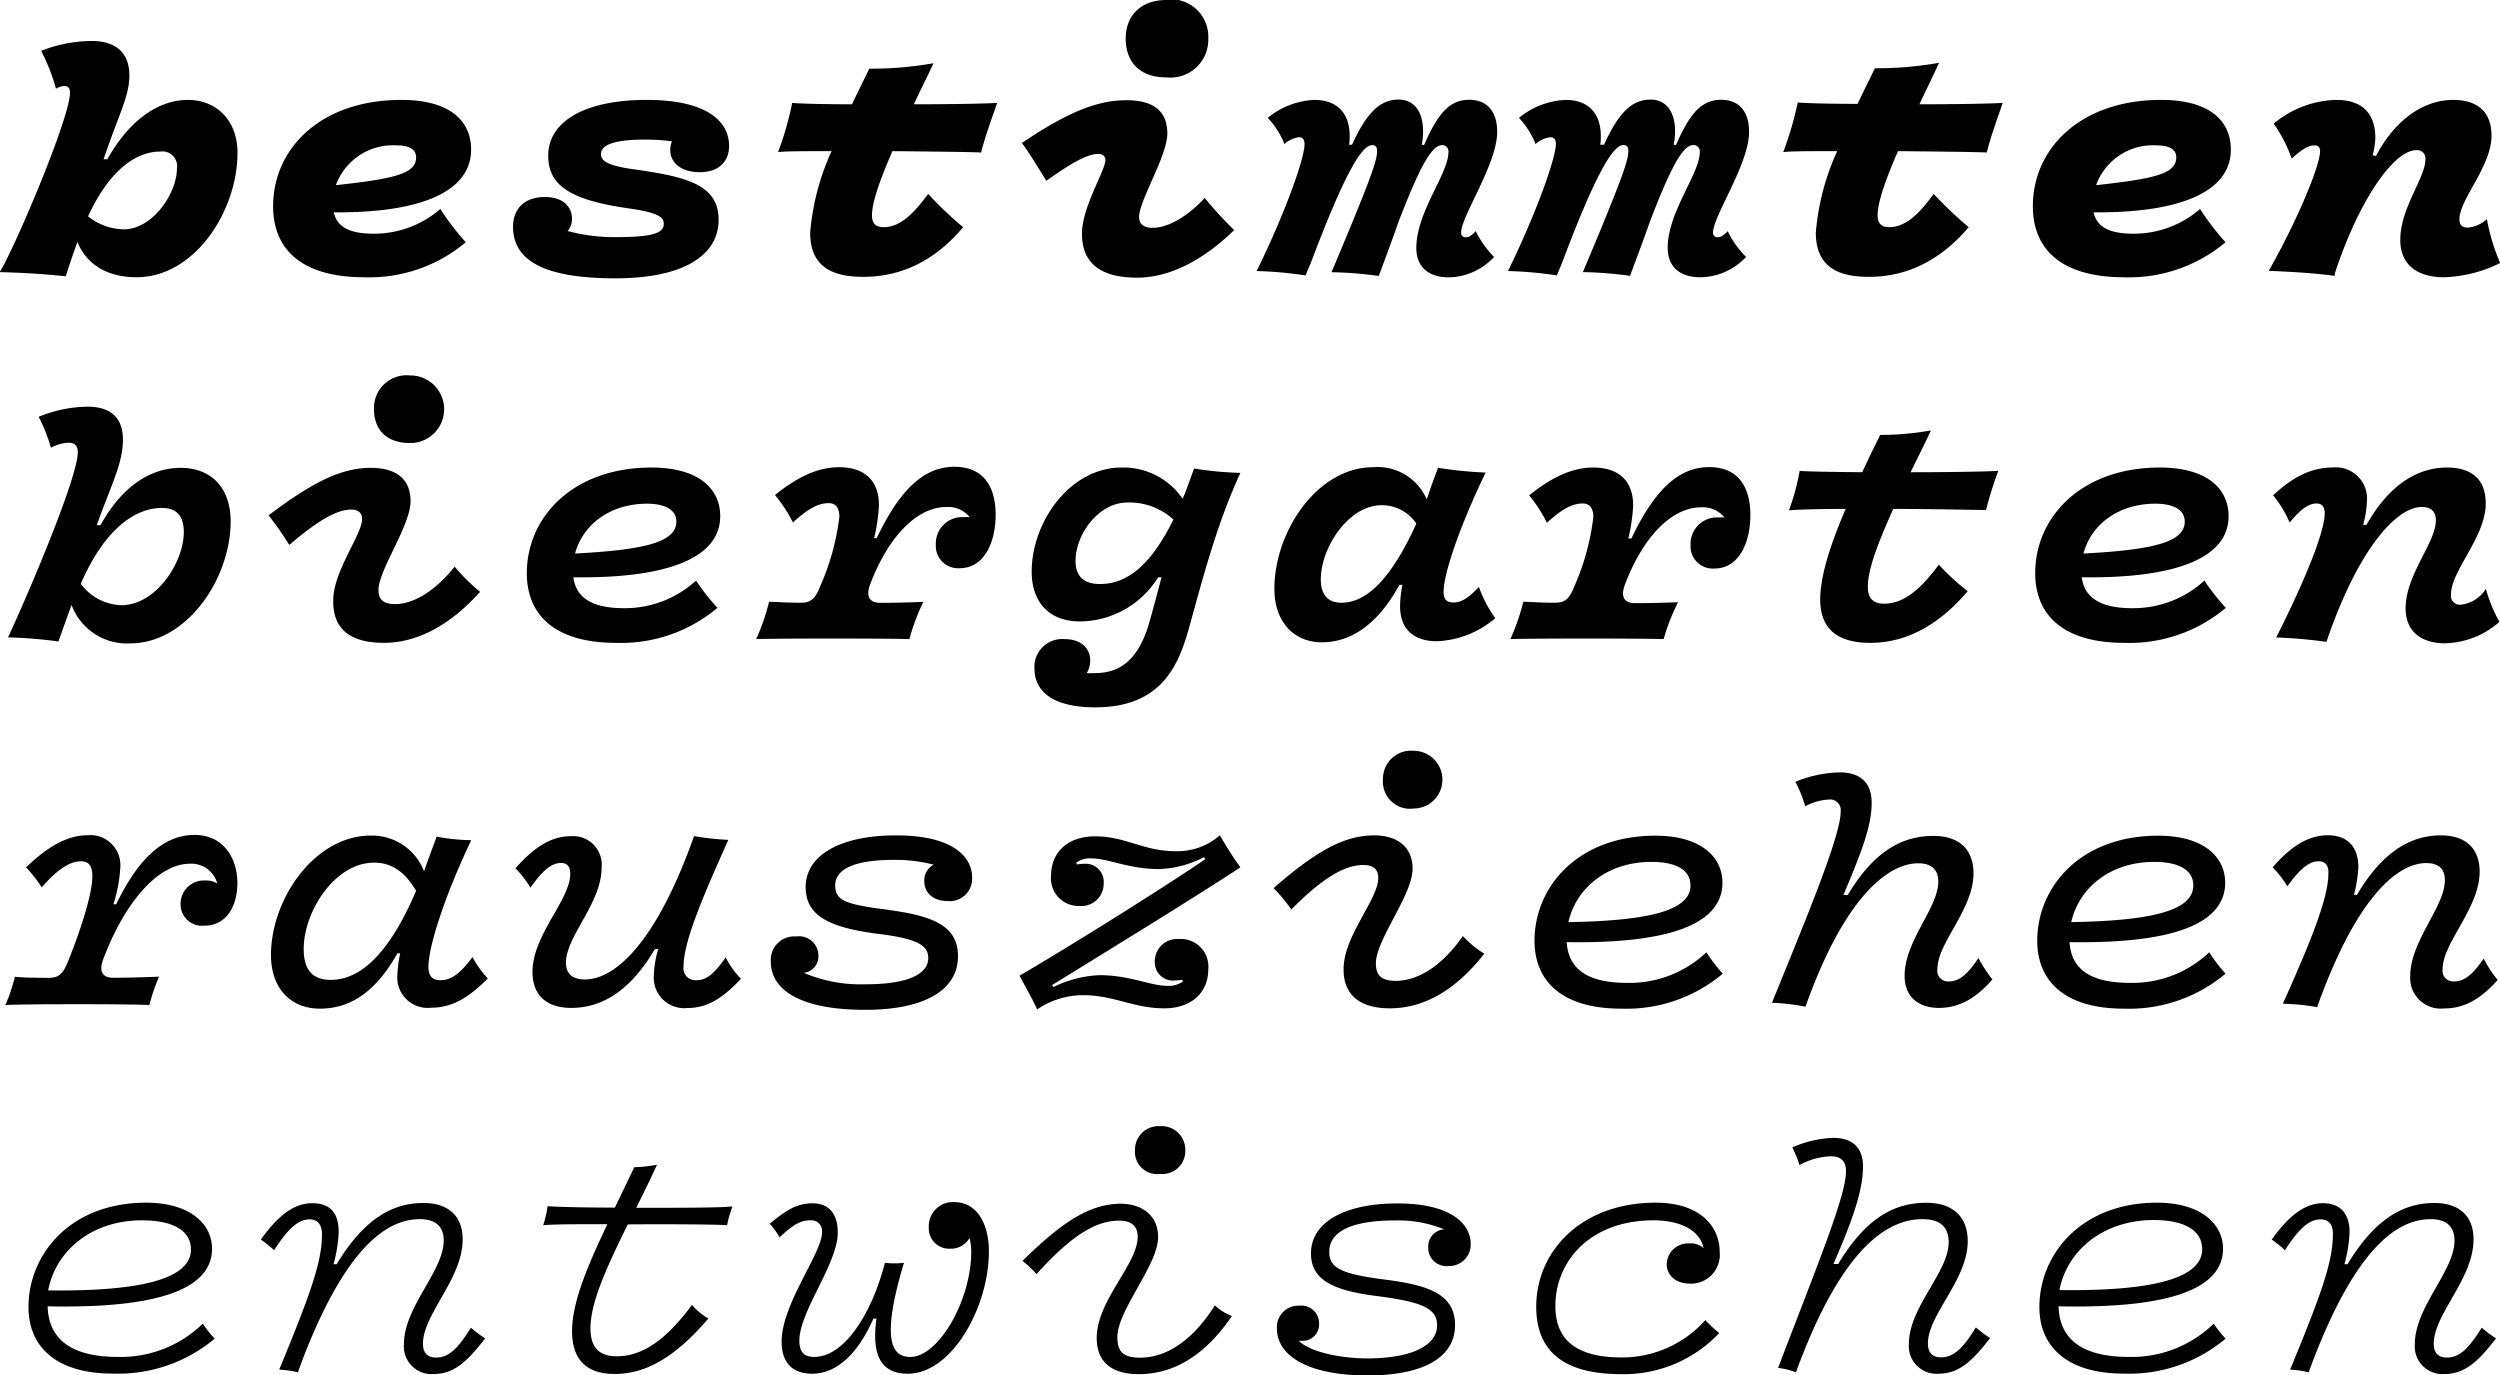 <?xml version="1.0" encoding="UTF-8"?>
<svg preserveAspectRatio="xMidYMid slice" width="1000px" height="550px" xmlns="http://www.w3.org/2000/svg" viewBox="0 0 233.8 128.55">
  <title>Asset 4</title>
  <path d="M6.07,8.29a1.72,1.72,0,0,0-.8.25A18,18,0,0,0,3.88,5a13.36,13.36,0,0,1,4.73-.92c2.13,0,3.52,1,3.52,3.21,0,2-1,3.65-2.41,7.85h.35C12.23,11.3,15,9.59,17.6,9.59s4.64,1.84,4.64,4.95c0,5.44-4,11.63-9.44,11.63-2.67,0-4.64-1.14-5.53-3.3-.35,1-.73,2.06-1.08,3.21-1.84-.19-3.62-.32-6.19-.39C1.27,23.76,6.58,11.3,6.58,8.92,6.58,8.48,6.38,8.29,6.07,8.29ZM16.58,16A1.38,1.38,0,0,0,15,14.42c-2.22,0-4.73,1.71-6.73,6.06a5.52,5.52,0,0,0,3.33,1.21C14.33,21.69,16.58,18.29,16.58,16Z" transform="translate(0 -0.25)"></path>
  <path d="M41.2,19.79a25.45,25.45,0,0,0,2.38,3.11,14,14,0,0,1-9.5,3.27c-5.75,0-8.51-2.54-8.51-6.64,0-5.34,4.38-9.94,12-9.94,4.57,0,6.51,2,6.51,4.64,0,4-4.83,5.94-12.84,5.87.32,1.43,1.56,2,3.75,2A9.47,9.47,0,0,0,41.2,19.79Zm-9.76-2.23c5.53-.6,7.5-1.08,7.5-2.6,0-.7-.57-1.12-1.84-1.12A5.67,5.67,0,0,0,31.44,17.56Z" transform="translate(0 -0.25)"></path>
  <path d="M58.73,19.72c-5.53-.79-7.44-2.22-7.44-4.92,0-3.18,3.4-5.21,9.19-5.21s7.72,2.09,7.72,4.32c0,1.33-.86,2.44-2.74,2.44s-2.76-1-2.76-2.06a2.19,2.19,0,0,1,.16-.83,20,20,0,0,0-2.54-.16c-2.8,0-4.1.48-4.1,1.34,0,.63.54,1.08,3,1.43,5.11.7,8,1.49,8,4.73s-3.14,5.47-9.66,5.47c-6.83,0-9.56-1.75-9.56-4.83,0-1.5.89-2.77,3-2.77,1.75,0,2.51,1,2.51,2a1.66,1.66,0,0,1-.41,1.18,17,17,0,0,0,4.57.57c3.34,0,4.42-.38,4.42-1.21C62.13,20.58,61.65,20.13,58.73,19.72Z" transform="translate(0 -0.25)"></path>
  <path d="M85.47,10c3.5,0,6.71-.06,7.79-.13-.51,1.5-1.12,3.12-1.5,4.64-1.08-.06-4.57-.09-8.29-.13-1.43,3.28-1.91,5-1.91,6,0,.76.35,1.11,1.08,1.11,1.59,0,2.86-1.33,4.17-3.11a34.44,34.44,0,0,0,3.27,3.11c-3,3.59-6.42,4.67-9.41,4.64-3.24,0-4.89-1.27-4.89-4.13a22.91,22.91,0,0,1,2-7.62c-2.38,0-4.32,0-5,.09A29.91,29.91,0,0,0,74.1,9.87c.76.07,2.92.13,5.59.13.54-1.14,1.11-2.29,1.62-3.33a32.92,32.92,0,0,0,6-.51C86.65,7.59,86,8.86,85.47,10Z" transform="translate(0 -0.25)"></path>
  <path d="M103.38,15.21c0-.38-.28-.57-.69-.57-1,0-2.55.89-4.83,2.51-1-1.59-1.65-2.7-2.29-3.53,4.19-2.83,7-4,9.78-4,2.51,0,3.82,1,3.82,3.11s-2.64,6.26-2.64,7.82c0,.66.44,1,1.3,1,1.15,0,3-.79,4.83-2.79a38.48,38.48,0,0,0,2.76,3c-3.2,3.12-6.35,4.45-9.08,4.45-3.46,0-5.15-1.4-5.15-4.1C101.19,19.59,103.38,16.2,103.38,15.21Zm5.72-15A3.49,3.49,0,0,1,113,3.84a3.54,3.54,0,0,1-3.85,3.65c-2.76,0-3.87-1.62-3.87-3.65S106.59.25,109.1.25Z" transform="translate(0 -0.25)"></path>
  <path d="M121.52,13.08a2.44,2.44,0,0,0-1.4.64,7.66,7.66,0,0,0-1.56-2.45,7.36,7.36,0,0,1,4.36-1.68c2,0,3.3,1.11,3.3,3.4,0,.22,0,.51-.06.79h.28c1.4-3.08,2.67-4.22,4.35-4.22,1.28,0,2.29.89,2.29,3a6.68,6.68,0,0,1-.12,1.24h.22c1.3-3,2.41-4.22,4.22-4.22,1.66,0,2.61,1.08,2.61,3,0,3-3.37,7.88-3.37,9.41a.4.4,0,0,0,.45.44c.28,0,.54-.16.92-.57a8.84,8.84,0,0,0,1.71,2.41,5.89,5.89,0,0,1-4.22,1.91c-1.94,0-3.05-1-3.05-2.76,0-3.34,3-6.93,3-8.93a.58.58,0,0,0-.6-.67c-1,0-2.16,2.23-4.07,7.18-.54,1.56-1.17,3.24-1.84,5.05a36.23,36.23,0,0,0-4.42-.35c3.91-9.27,4.26-10.51,4.26-11.34,0-.38-.16-.54-.44-.54-.73,0-2.07,1.21-5.75,11L122.09,26a35.86,35.86,0,0,0-4.57-.41C120,20.58,122,15.15,122,13.72,122,13.34,121.84,13.08,121.52,13.08Z" transform="translate(0 -0.25)"></path>
  <path d="M145,13.08a2.44,2.44,0,0,0-1.4.64,7.82,7.82,0,0,0-1.55-2.45,7.34,7.34,0,0,1,4.35-1.68c2,0,3.3,1.11,3.3,3.4,0,.22,0,.51-.06.79H150c1.39-3.08,2.66-4.22,4.35-4.22,1.27,0,2.29.89,2.29,3a6.79,6.79,0,0,1-.13,1.24h.22c1.3-3,2.42-4.22,4.23-4.22,1.65,0,2.6,1.08,2.6,3,0,3-3.37,7.88-3.37,9.41a.4.4,0,0,0,.45.44c.28,0,.54-.16.92-.57a8.68,8.68,0,0,0,1.72,2.41A5.93,5.93,0,0,1,159,26.17c-1.94,0-3.05-1-3.05-2.76,0-3.34,3-6.93,3-8.93a.59.59,0,0,0-.61-.67c-1,0-2.16,2.23-4.06,7.18-.54,1.56-1.18,3.24-1.85,5.05a36.22,36.22,0,0,0-4.41-.35c3.91-9.27,4.25-10.51,4.25-11.34,0-.38-.15-.54-.44-.54-.73,0-2.07,1.21-5.75,11L145.59,26a35.52,35.52,0,0,0-4.57-.41c2.48-5.05,4.48-10.48,4.48-11.91C145.5,13.34,145.34,13.08,145,13.08Z" transform="translate(0 -0.25)"></path>
  <path d="M179.49,10c3.49,0,6.7-.06,7.78-.13-.51,1.5-1.11,3.12-1.49,4.64-1.08-.06-4.58-.09-8.3-.13-1.43,3.28-1.9,5-1.9,6,0,.76.35,1.11,1.08,1.11,1.59,0,2.86-1.33,4.16-3.11a37.15,37.15,0,0,0,3.27,3.11c-3.05,3.59-6.42,4.67-9.4,4.64-3.24,0-4.89-1.27-4.89-4.13a22.67,22.67,0,0,1,2-7.62c-2.38,0-4.32,0-5.05.09a31,31,0,0,0,1.36-4.64c.77.07,2.93.13,5.59.13.54-1.14,1.12-2.29,1.62-3.33a32.85,32.85,0,0,0,6-.51C180.66,7.59,180,8.86,179.49,10Z" transform="translate(0 -0.25)"></path>
  <path d="M205.72,19.79a25.45,25.45,0,0,0,2.38,3.11,14,14,0,0,1-9.5,3.27c-5.75,0-8.51-2.54-8.51-6.64,0-5.34,4.38-9.94,12-9.94,4.57,0,6.51,2,6.51,4.64,0,4-4.83,5.94-12.83,5.87.31,1.43,1.55,2,3.75,2A9.46,9.46,0,0,0,205.72,19.79ZM196,17.56c5.53-.6,7.5-1.08,7.5-2.6,0-.7-.58-1.12-1.85-1.12A5.66,5.66,0,0,0,196,17.56Z" transform="translate(0 -0.25)"></path>
  <path d="M216.39,13.84c-.48,0-1.11.32-2.1,1.24a13.56,13.56,0,0,0-1.68-3.27,9.43,9.43,0,0,1,5.88-2.22c2.25,0,3.62,1.14,3.62,3.56a7.06,7.06,0,0,1-.26,1.62l.32.06c2-3.78,4.8-5.24,7.21-5.24,2.16,0,3.59,1,3.59,3.37,0,2.82-3,5.94-3,7.78,0,.54.25.79.82.79a3.09,3.09,0,0,0,1.75-.79,18.61,18.61,0,0,0,1.24,4.1,12.62,12.62,0,0,1-5.27,1.33c-2.36,0-4.07-1.08-4.07-3.49,0-3,2.35-5.79,2.35-7.53a.77.77,0,0,0-.86-.86c-2.13,0-5.43,4.83-7.62,11.56l0,.19c-1.69-.22-3.31-.35-6.17-.47,2.51-4.39,4.8-9.76,4.8-11.19C216.93,14,216.77,13.84,216.39,13.84Z" transform="translate(0 -0.25)"></path>
  <path d="M6.45,41.64a3.76,3.76,0,0,0-1.65.47,15.52,15.52,0,0,0-1.15-2.89,12.36,12.36,0,0,1,4.55-.95c2.06,0,3.33.92,3.33,3.08s-1,4-2.45,8h.35c2.1-3.78,4.8-5.36,7.5-5.36,2.89,0,4.67,1.9,4.67,5,0,5.37-4.1,11.41-9.4,11.41a5.51,5.51,0,0,1-5.47-3.59C6.35,57.81,5.94,59,5.5,60.22a43.39,43.39,0,0,0-4.71-.38c2.1-4.54,6.52-15,6.52-17.31C7.31,41.92,7,41.64,6.45,41.64ZM17.22,50c0-1.56-.7-2.26-2.07-2.26-2.38,0-5.3,1.85-7.56,7.09a4.89,4.89,0,0,0,3.81,2C14.61,56.82,17.22,52.85,17.22,50Z" transform="translate(0 -0.25)"></path>
  <path d="M33.89,48.75c0-.57-.41-.86-1-.86-1.36,0-3.11,1-5.81,3.31a27.23,27.23,0,0,0-1.94-2.77c4-3,6.7-4.44,9.56-4.44,2.32,0,3.72,1,3.72,3.11,0,2.29-3,6.45-3,8.32,0,.89.48,1.31,1.56,1.31,1.52,0,3.56-1,5.56-3.5a18.07,18.07,0,0,0,2.38,2.35c-3.11,3.47-6.23,4.77-9,4.77-3.15,0-4.73-1.3-4.73-3.85C31.13,53.68,33.89,50.28,33.89,48.75Zm4.51-13.4a3.16,3.16,0,1,1,0,6.32C36,41.67,35,40.27,35,38.49A3.06,3.06,0,0,1,38.4,35.35Z" transform="translate(0 -0.25)"></path>
  <path d="M65.11,54.53a20.43,20.43,0,0,0,2,2.55,14,14,0,0,1-9.5,3.27c-5.62,0-8.32-2.54-8.32-6.52,0-5.17,4.23-9.87,11.66-9.87,4.42,0,6.42,2,6.42,4.54,0,3.91-4.89,5.84-13.73,5.72.26,2,1.88,2.89,4.74,2.89A9.86,9.86,0,0,0,65.11,54.53ZM53.8,52c6.71-.35,9.47-1.11,9.47-3,0-1-.92-1.66-2.76-1.66C57,47.35,54.5,49.36,53.8,52Z" transform="translate(0 -0.25)"></path>
  <path d="M70.73,60a19.59,19.59,0,0,0,1.21-3.49c.51,0,1.56.09,2.92.09.89,0,1.34-.25,1.81-1.43a22.73,22.73,0,0,0,1.84-6.61c0-.79-.31-1.27-1-1.27-1,0-2,.57-3.34,1.81a13.46,13.46,0,0,0-1.68-2.57c2.09-1.68,4-2.6,6-2.6,2.29,0,3.72,1.17,3.72,3.55a16.76,16.76,0,0,1-.45,3.08H82c2.19-4.6,4.45-6.67,7.27-6.67s3.85,2,3.85,4.48c0,2.64-1.11,5-3.34,5a2.08,2.08,0,0,1-2.25-2.23,2.46,2.46,0,0,1,2.63-2.54,3,3,0,0,1,.54,0,2.6,2.6,0,0,0-2.19-.95c-2.79,0-5.49,2.86-7.15,7.31-.31.89-.19,1.65,1,1.65,1.68,0,3.3-.06,4-.09A19.5,19.5,0,0,0,85.06,60C83.12,59.93,72.51,59.93,70.73,60Z" transform="translate(0 -0.25)"></path>
  <path d="M107.55,58.22c.35-1.24.7-2.57,1.08-4h-.32A8.68,8.68,0,0,1,101,58.35c-2.86,0-4.51-1.78-4.51-4.67,0-4.58,3.53-9.72,8.42-9.72a6.7,6.7,0,0,1,5.69,2.92c.22-.48.41-1,.6-1.53s.32-.89.48-1.3a31.69,31.69,0,0,0,4.32.41c-2.29,5-3.53,9.95-4.89,14.81-1,3.46-2.7,7.11-8.68,7.11-4,0-5.68-1.52-5.68-3.62A2.6,2.6,0,0,1,99.54,60c1.56,0,2.42.85,2.42,2a2.25,2.25,0,0,1-.32,1.18,4.44,4.44,0,0,0,.66,0C104.85,63.21,106.56,61.84,107.55,58.22Zm2.19-9.4a6.11,6.11,0,0,0-4.29-1.59c-2.73,0-4.86,3-4.86,5.46,0,1.4.73,2.16,2.29,2.16C105.39,54.85,107.61,53.14,109.74,48.82Z" transform="translate(0 -0.25)"></path>
  <path d="M138.93,44.43C136.48,49.51,135,53.9,135,55.58c0,.7.28,1,.95,1s1.43-.45,2.35-1.46a11.38,11.38,0,0,0,1.53,2.92,8.89,8.89,0,0,1-5.47,2.16c-2,0-3.43-1-3.43-3.27a11,11,0,0,1,.22-2h-.28c-2.07,3.78-4.61,5.37-7.24,5.37s-4.45-1.91-4.45-5c0-5.34,4-11.37,9.24-11.37a5,5,0,0,1,5,3l.06-.15c.29-.89.64-1.85,1-2.8A35.83,35.83,0,0,0,138.93,44.43Zm-6.48,4.77a3.88,3.88,0,0,0-3.24-1.72c-3.12,0-5.69,4-5.69,6.93,0,1.46.67,2.19,1.94,2.19C127.65,56.6,130,54.63,132.45,49.2Z" transform="translate(0 -0.25)"></path>
  <path d="M141.24,60a19.59,19.59,0,0,0,1.21-3.49c.51,0,1.55.09,2.92.09.89,0,1.34-.25,1.81-1.43A22.73,22.73,0,0,0,149,48.59c0-.79-.31-1.27-1-1.27-1,0-2,.57-3.34,1.81A13.46,13.46,0,0,0,143,46.56c2.09-1.68,4-2.6,6-2.6,2.29,0,3.72,1.17,3.72,3.55a16.76,16.76,0,0,1-.45,3.08h.29c2.19-4.6,4.45-6.67,7.27-6.67s3.85,2,3.85,4.48c0,2.64-1.11,5-3.34,5a2.08,2.08,0,0,1-2.25-2.23,2.46,2.46,0,0,1,2.63-2.54,3,3,0,0,1,.54,0,2.6,2.6,0,0,0-2.19-.95c-2.79,0-5.49,2.86-7.15,7.31-.31.89-.19,1.65,1,1.65,1.68,0,3.3-.06,4-.09A19.5,19.5,0,0,0,155.57,60C153.63,59.93,143,59.93,141.24,60Z" transform="translate(0 -0.25)"></path>
  <path d="M178.66,44.4c3.65,0,7.08-.06,8.2-.13a36.91,36.91,0,0,0-1.15,3.66c-1.11,0-4.83-.1-8.67-.1-1.68,3.72-2.38,5.85-2.38,7.28,0,1.08.51,1.58,1.52,1.58,1.78,0,3.37-1.27,5.12-3.65a20.94,20.94,0,0,0,2.7,2.48c-3.08,3.62-6.26,4.86-9.22,4.83s-4.57-1.3-4.57-4.07c0-2.22,1-5.24,2.38-8.45-2.48,0-4.54.06-5.3.13a21.72,21.72,0,0,0,1-3.69c.77.07,3.09.1,5.85.13.54-1.18,1.11-2.35,1.68-3.49a26.67,26.67,0,0,0,4.74-.42C179.9,41.92,179.23,43.22,178.66,44.4Z" transform="translate(0 -0.25)"></path>
  <path d="M206.13,54.53a20.43,20.43,0,0,0,2,2.55,14,14,0,0,1-9.5,3.27c-5.62,0-8.32-2.54-8.32-6.52,0-5.17,4.23-9.87,11.66-9.87,4.42,0,6.42,2,6.42,4.54,0,3.91-4.89,5.84-13.73,5.72.26,2,1.88,2.89,4.74,2.89A9.86,9.86,0,0,0,206.13,54.53ZM194.82,52c6.71-.35,9.47-1.11,9.47-3,0-1-.92-1.66-2.76-1.66C198,47.35,195.52,49.36,194.82,52Z" transform="translate(0 -0.25)"></path>
  <path d="M216.61,47.32c-.63,0-1.36.38-2.51,1.78a10.42,10.42,0,0,0-1.55-2.54c1.87-1.75,3.62-2.6,5.52-2.6a2.92,2.92,0,0,1,3.24,3.27,8.22,8.22,0,0,1-.35,2.09h.32c2.26-4,5-5.36,7.53-5.36,2.19,0,3.62,1,3.62,3.36,0,3.12-3.24,6.29-3.24,8.45a.84.84,0,0,0,1,1,3.13,3.13,0,0,0,2.25-1.47,14.12,14.12,0,0,0,1.27,3.09,7.94,7.94,0,0,1-5.11,2c-2.07,0-3.66-1-3.66-3.27,0-3.15,2.83-6.14,2.83-8.23,0-.89-.54-1.24-1.33-1.24-2.35,0-5.91,3.91-8.83,12.39l-.07.22a43.21,43.21,0,0,0-4.7-.41c2.61-5.18,4.54-9.82,4.54-11.66C217.34,47.58,217.09,47.32,216.61,47.32Z" transform="translate(0 -0.25)"></path>
  <path d="M.54,94.21a16.08,16.08,0,0,0,.89-2.64c.48.06,1.65.1,3.11.1.89,0,1.34-.26,1.81-1.43,1.53-3.78,2.32-6.68,2.32-8.07,0-.89-.28-1.4-1.08-1.4-1.08,0-2.32.89-3.65,2.44a13.75,13.75,0,0,0-1.46-1.87c2-1.94,3.87-3,5.72-3a2.81,2.81,0,0,1,3.08,3.08,14,14,0,0,1-.64,3.37h.26c2.16-4.48,4.57-6.48,7.33-6.48s4,2.26,4,4.48-1.05,4-3.08,4a2,2,0,0,1-2.23-2,2.18,2.18,0,0,1,2.32-2.22,2,2,0,0,1,1.11.28A2.51,2.51,0,0,0,17.79,81c-3,0-6.13,3.65-8.13,9-.32.89-.19,1.66.95,1.66,1.81,0,3.53-.07,4.29-.1A19.54,19.54,0,0,0,14,94.21C12.17,94.11,2.22,94.11.54,94.21Z" transform="translate(0 -0.25)"></path>
  <path d="M44.09,78.8c-2.57,5.43-4,10-4,11.85,0,.86.39,1.24,1.12,1.24.95,0,1.81-.54,3-2.16a9.67,9.67,0,0,0,1.43,2c-1.68,1.68-3.24,2.73-5.27,2.73a2.84,2.84,0,0,1-3.18-3.08,11.23,11.23,0,0,1,.26-2h-.26c-2.06,3.68-4.48,5.17-7.24,5.17s-4.58-1.93-4.58-5c0-5.3,4.13-11.18,9.31-11.18a5.21,5.21,0,0,1,5,3.34c.35-1,.76-2.1,1.18-3.24A19,19,0,0,0,44.09,78.8Zm-5.15,4.73C37.8,81.63,36.56,80.9,35,80.9c-3.65,0-6.57,4.57-6.57,8.06,0,2,.85,2.9,2.54,2.9C33.32,91.86,36.15,90.08,38.94,83.53Z" transform="translate(0 -0.25)"></path>
  <path d="M56.28,81.37c0,3.31-3.33,6.42-3.33,8.87,0,1.14.7,1.58,1.78,1.58,2.54,0,6.35-2.86,10-12.86.07-.19.13-.35.19-.54a26.43,26.43,0,0,0,3.21.35c-2.63,5.84-4.19,9.65-4.19,11.85a1.12,1.12,0,0,0,1.24,1.27c1,0,1.74-.77,2.7-2.13a8.54,8.54,0,0,0,1.43,2c-1.56,1.65-3,2.73-5,2.73a2.85,2.85,0,0,1-3.15-3,10.19,10.19,0,0,1,.41-2.51h-.31c-2.48,4.23-5.25,5.5-7.82,5.5-2.19,0-3.62-1.08-3.62-3.37,0-3.46,3.53-6.73,3.53-9.18,0-.67-.29-1-.86-1-.73,0-1.56.44-2.86,2.31a9.6,9.6,0,0,0-1.4-1.81c1.75-2,3.37-3,5.15-3A2.67,2.67,0,0,1,56.28,81.37Z" transform="translate(0 -0.25)"></path>
  <path d="M82,87.54c-4.61-.61-6.64-1.75-6.64-4.36,0-2.92,3.14-4.83,8.45-4.83s7.11,2,7.11,3.94a2.09,2.09,0,0,1-2.28,2.2c-1.43,0-2.19-.83-2.19-1.85a1.66,1.66,0,0,1,.88-1.55,14.32,14.32,0,0,0-3.71-.45c-4,0-5.5,1-5.5,2.38s.86,1.75,4.48,2.23c4.42.57,7,1.4,7,4.41s-2.89,5-8.67,5c-6.1,0-8.83-1.87-8.83-4.51a2.2,2.2,0,0,1,2.38-2.35,1.81,1.81,0,0,1,2.07,1.81,1.53,1.53,0,0,1-1.37,1.59A13.54,13.54,0,0,0,81,92.27c3.85,0,5.82-.92,5.82-2.45C86.81,88.62,85.82,88,82,87.54Z" transform="translate(0 -0.25)"></path>
  <path d="M97,94.62c-.38-.86-1.08-2.1-1.65-3.15,4.19-2.44,12.83-7.81,17.37-10.89l-.12-.19a9.87,9.87,0,0,1-4.2,1.11c-2.89,0-4.7-1-6.38-1a2.15,2.15,0,0,0-1.37.41l.06.16a3.57,3.57,0,0,1,.64-.06,1.69,1.69,0,0,1,1.87,1.84,2.08,2.08,0,0,1-2.25,2.1,2.58,2.58,0,0,1-2.67-2.83c0-2.16,1.52-3.68,4.13-3.68,2.83,0,4.51,1.39,7.53,1.39a6.05,6.05,0,0,0,4.13-1.49,31.17,31.17,0,0,0,1.91,3c-4,2.64-12.84,8.07-17.6,11l.12.19a10.77,10.77,0,0,1,4.29-1.11c2.92,0,4.7,1,6.45,1a2.3,2.3,0,0,0,1.37-.41l-.07-.16a3.74,3.74,0,0,1-.63.06A1.7,1.7,0,0,1,108,90.14a2.09,2.09,0,0,1,2.26-2.1A2.58,2.58,0,0,1,113,90.87c0,2.19-1.59,3.65-4.13,3.65-2.83,0-4.7-1.23-7.56-1.23A7.67,7.67,0,0,0,97,94.62Z" transform="translate(0 -0.25)"></path>
  <path d="M128.89,82.33c0-.83-.48-1.21-1.4-1.21-1.65,0-3.68,1.08-6.73,4.16a13.85,13.85,0,0,0-1.66-2c3.78-3.27,6.45-4.93,9.41-4.93,2.06,0,3.59,1,3.59,3.12,0,2.44-3.43,6.64-3.43,8.83,0,1.14.5,1.65,1.87,1.65,1.88,0,4.16-1.17,6.26-4.19a9.65,9.65,0,0,0,2,1.65c-3,3.84-6.07,5.11-8.83,5.11s-4.32-1.23-4.32-3.62C125.62,87.76,128.89,84.36,128.89,82.33Zm3.3-11.89a2.7,2.7,0,1,1,0,5.4,2.53,2.53,0,0,1-2.86-2.7A2.63,2.63,0,0,1,132.19,70.44Z" transform="translate(0 -0.25)"></path>
  <path d="M159.57,89.28a14.33,14.33,0,0,0,1.53,2,14,14,0,0,1-9.5,3.27c-5.5,0-8.1-2.54-8.1-6.35,0-5,4-9.82,11.31-9.82,4.25,0,6.26,2,6.26,4.39,0,3.84-4.87,5.72-14.56,5.56.16,2.63,2.1,3.81,5.66,3.81A10.44,10.44,0,0,0,159.57,89.28Zm-12.9-2.82c7.91-.13,11.41-1.18,11.41-3.44,0-1.39-1.27-2.19-3.65-2.19C150.26,80.83,147.37,83.31,146.67,86.46Z" transform="translate(0 -0.25)"></path>
  <path d="M185,89.82a13,13,0,0,0,1.31,2c-1.37,1.55-2.9,2.66-5,2.66-1.78,0-3.21-.92-3.21-3,0-3.28,3.15-6.36,3.15-8.8,0-1.21-.73-1.72-1.88-1.72-2.7,0-6.8,2.92-10.54,13.41A19.24,19.24,0,0,0,165.7,94c2.89-7.14,6.42-15.5,6.42-17.85A1,1,0,0,0,171,75a5.2,5.2,0,0,0-2.19.63,12.3,12.3,0,0,0-.92-2.29,11.54,11.54,0,0,1,4.13-.88c1.9,0,3,.92,3,2.85,0,2.23-1,4.71-2.64,8.61h.41c2.55-4.29,5.28-5.52,8-5.52,2.29,0,3.75,1.14,3.75,3.52,0,3.34-3.37,6.48-3.37,8.9A1,1,0,0,0,182.28,92C183.3,92,184.09,91.19,185,89.82Z" transform="translate(0 -0.25)"></path>
  <path d="M206.58,89.28a15.2,15.2,0,0,0,1.52,2,14,14,0,0,1-9.5,3.27c-5.49,0-8.1-2.54-8.1-6.35,0-5,4-9.82,11.31-9.82,4.26,0,6.26,2,6.26,4.39,0,3.84-4.86,5.72-14.55,5.56.16,2.63,2.1,3.81,5.66,3.81A10.44,10.44,0,0,0,206.58,89.28Zm-12.9-2.82c7.91-.13,11.41-1.18,11.41-3.44,0-1.39-1.28-2.19-3.66-2.19C197.27,80.83,194.38,83.31,193.68,86.46Z" transform="translate(0 -0.25)"></path>
  <path d="M216.8,80.77c-.73,0-1.59.48-2.92,2.35a8.89,8.89,0,0,0-1.37-1.78c1.72-2,3.37-3,5.15-3s2.86,1,2.86,3a12.61,12.61,0,0,1-.41,2.57h.28c2.51-4.26,5.24-5.56,7.85-5.56,2.19,0,3.62,1.11,3.62,3.4,0,3.4-3.46,6.64-3.46,9.09A1,1,0,0,0,229.51,92c1,0,1.78-.76,2.73-2.13a10.65,10.65,0,0,0,1.31,2c-1.4,1.55-2.9,2.66-5,2.66a2.86,2.86,0,0,1-3.18-3c0-3.34,3.24-6.48,3.24-9,0-1.12-.67-1.59-1.75-1.59-2.54,0-6.32,2.89-10,12.93-.07.19-.13.35-.19.54a21,21,0,0,0-3.21-.32c2.7-6,4.26-9.94,4.26-12.17C217.76,81.18,217.44,80.77,216.8,80.77Z" transform="translate(0 -0.25)"></path>
  <path d="M19,124a9.5,9.5,0,0,0,1.11,1.4,14.06,14.06,0,0,1-9.5,3.27c-5.37,0-7.91-2.54-7.91-6.23,0-4.89,3.87-9.75,11-9.75,4.1,0,6.16,2,6.16,4.29,0,3.75-4.92,5.62-15.37,5.4.09,3.21,2.38,4.73,6.57,4.73A11,11,0,0,0,19,124ZM4.54,120.89c9.09.12,13.35-1.21,13.35-3.82,0-1.74-1.63-2.73-4.58-2.73C8.48,114.34,5.21,117.3,4.54,120.89Z" transform="translate(0 -0.25)"></path>
  <path d="M29,114.25c-.89,0-1.84.54-3.34,2.89a9.68,9.68,0,0,0-1.24-1c1.62-2.26,3.12-3.4,4.8-3.4s2.48.89,2.48,2.7a13.25,13.25,0,0,1-.48,3h.29c2.73-4.51,5.46-5.72,8.13-5.72,2.22,0,3.65,1.14,3.65,3.4,0,3.68-3.71,7-3.71,9.75,0,.83.38,1.3,1.24,1.3,1.24,0,2.13-1,3.24-2.79a13.14,13.14,0,0,0,1.33,1c-1.62,2.09-2.86,3.33-4.83,3.33a2.59,2.59,0,0,1-2.76-2.79c0-3.5,3.72-6.83,3.72-9.69,0-1.4-.86-2-2.23-2-2.67,0-6.58,1.9-10.83,12.77-.19.51-.38,1-.57,1.55a9.22,9.22,0,0,0-1.75-.25c2.79-6.77,4-10,4-12.64C30.14,114.75,29.73,114.25,29,114.25Z" transform="translate(0 -0.25)"></path>
  <path d="M59.52,113.17c3.85,0,7.85,0,9-.13a11.09,11.09,0,0,0-.51,1.75c-1.18-.07-5.34-.1-9.28-.07-2.19,4.42-3.49,7.44-3.49,9.72,0,1.78.82,2.61,2.44,2.61,2.19,0,4.39-1.21,7.05-4.8a6,6,0,0,0,1.53,1.27c-3.15,3.69-5.94,5.21-8.8,5.18-2.57,0-3.94-1.33-3.94-4s1.4-6,3.3-10c-2.79,0-5.17,0-6,.1a10,10,0,0,0,.41-1.78c.8.06,3.37.13,6.29.13l1.82-3.78a12.05,12.05,0,0,0,2.12-.23C60.79,110.62,60.13,111.93,59.52,113.17Z" transform="translate(0 -0.25)"></path>
  <path d="M90.84,117.26a5.2,5.2,0,0,0-.16-1.27,2,2,0,0,1-1.81,1,1.9,1.9,0,0,1-2-2,2.25,2.25,0,0,1,2.41-2.35c2.07,0,3.21,2,3.21,4.6,0,5.21-3.46,11.44-7.59,11.44-2.51,0-3.4-1.75-2.92-5.15h-.29c-1.62,3.69-3.72,5.15-5.72,5.15-1.81,0-2.86-1-2.86-3,0-3.52,3.78-8.26,3.78-10.23a1,1,0,0,0-1.08-1.11c-.86,0-1.55.32-2.89,1.59a7.13,7.13,0,0,0-.92-1.27c1.56-1.3,2.57-1.91,4-1.91s2.36.86,2.36,2.74c0,2.89-3.59,7.37-3.59,10.1,0,1.14.5,1.52,1.39,1.52,2.8,0,5.37-4,6.61-8.8a7.57,7.57,0,0,0,1.78,0c-2.32,7.69-.92,8.8.6,8.8C87.79,127.11,90.84,121.81,90.84,117.26Z" transform="translate(0 -0.25)"></path>
  <path d="M106.4,115.87c0-1-.6-1.5-1.74-1.5-2,0-4.26,1.15-7.72,5a10.52,10.52,0,0,0-1.31-1.24c3.56-3.49,6.2-5.34,9.18-5.34,1.88,0,3.5,1,3.5,3.12,0,2.6-3.81,6.83-3.81,9.34,0,1.36.54,1.93,2.12,1.93,2.26,0,4.77-1.36,7-4.89a4.9,4.9,0,0,0,1.59,1c-2.86,4.19-5.94,5.43-8.73,5.43-2.51,0-3.91-1.14-3.91-3.37C102.56,121.84,106.4,118.44,106.4,115.87Zm2.1-10.33a2.2,2.2,0,0,1,2.35,2.26A2.14,2.14,0,0,1,108.5,110a2.07,2.07,0,0,1-2.35-2.22A2.19,2.19,0,0,1,108.5,105.54Z" transform="translate(0 -0.25)"></path>
  <path d="M128.86,121.43c-4.16-.51-6.26-1.5-6.26-4,0-2.83,3-4.67,8.1-4.67s6.83,2,6.83,3.75a2,2,0,0,1-2.06,2.1,1.71,1.71,0,0,1-1.91-1.75,1.61,1.61,0,0,1,1.49-1.68,11.33,11.33,0,0,0-4.57-.83c-4.55,0-6.17,1.27-6.17,2.92,0,1.5,1,2.07,5.21,2.61,4,.51,6.55,1.33,6.55,4.25s-2.77,4.71-8.17,4.71c-5.75,0-8.48-1.94-8.48-4.36a2,2,0,0,1,2.07-2.16,1.67,1.67,0,0,1,1.87,1.72,1.53,1.53,0,0,1-1.68,1.56h-.22c1.11,1.11,4.09,1.65,6.41,1.65,4.13,0,6.52-1.21,6.52-3.08C134.39,122.63,133.18,122,128.86,121.43Z" transform="translate(0 -0.25)"></path>
  <path d="M143.66,122.41c0-5.18,4.22-9.72,11.15-9.72,4.38,0,6,2.41,6,4.57a2.7,2.7,0,0,1-2.76,3c-1.37,0-2.19-.8-2.19-1.84A2,2,0,0,1,158,116.5a1.74,1.74,0,0,1,1.31.45c-.42-1.91-2.55-2.61-4.67-2.61-6,0-9.19,3.88-9.19,8,0,3.3,2.1,4.82,6.23,4.82a10.44,10.44,0,0,0,7.79-3.49,12.11,12.11,0,0,0,1.3,1.21,12.29,12.29,0,0,1-9.25,3.84C146.17,128.7,143.66,126.54,143.66,122.41Z" transform="translate(0 -0.25)"></path>
  <path d="M184.76,124.35a13.14,13.14,0,0,0,1.33,1c-1.62,2.09-2.86,3.33-4.83,3.33a2.59,2.59,0,0,1-2.76-2.79c0-3.44,3.72-6.71,3.72-9.5,0-1.53-.92-2.16-2.42-2.16-2.92,0-7.34,2-11.85,14.29l-.09,0a6.29,6.29,0,0,0-1.59-.38c3.72-9.75,6.35-16.08,6.35-18.39,0-.93-.44-1.4-1.46-1.4a6.73,6.73,0,0,0-2.89.82,10,10,0,0,0-.67-1.65,10.4,10.4,0,0,1,3.82-.89c1.78,0,2.79.89,2.79,2.67,0,2.38-1.11,5.31-2.76,9.12h.44c2.73-4.54,5.47-5.72,8.26-5.72,2.35,0,3.85,1.21,3.85,3.59,0,3.62-3.72,6.86-3.72,9.56,0,.83.38,1.3,1.24,1.3C182.76,127.14,183.65,126.16,184.76,124.35Z" transform="translate(0 -0.25)"></path>
  <path d="M207,124a10.21,10.21,0,0,0,1.11,1.4,14,14,0,0,1-9.5,3.27c-5.36,0-7.91-2.54-7.91-6.23,0-4.89,3.88-9.75,11-9.75,4.1,0,6.17,2,6.17,4.29,0,3.75-4.93,5.62-15.38,5.4.1,3.21,2.38,4.73,6.58,4.73A11,11,0,0,0,207,124Zm-14.42-3.14c9.08.12,13.34-1.21,13.34-3.82,0-1.74-1.62-2.73-4.57-2.73C196.51,114.34,193.24,117.3,192.57,120.89Z" transform="translate(0 -0.25)"></path>
  <path d="M217,114.25c-.89,0-1.85.54-3.34,2.89a9.68,9.68,0,0,0-1.24-1c1.62-2.26,3.11-3.4,4.8-3.4,1.52,0,2.48.89,2.48,2.7a13.25,13.25,0,0,1-.48,3h.29c2.73-4.51,5.46-5.72,8.13-5.72,2.22,0,3.65,1.14,3.65,3.4,0,3.68-3.72,7-3.72,9.75,0,.83.39,1.3,1.24,1.3,1.24,0,2.13-1,3.24-2.79a14.59,14.59,0,0,0,1.34,1c-1.62,2.09-2.86,3.33-4.83,3.33a2.59,2.59,0,0,1-2.76-2.79c0-3.5,3.71-6.83,3.71-9.69,0-1.4-.86-2-2.22-2-2.67,0-6.58,1.9-10.83,12.77-.2.51-.39,1-.58,1.55a9,9,0,0,0-1.74-.25c2.79-6.77,4-10,4-12.64C218.17,114.75,217.76,114.25,217,114.25Z" transform="translate(0 -0.25)"></path>
</svg>
